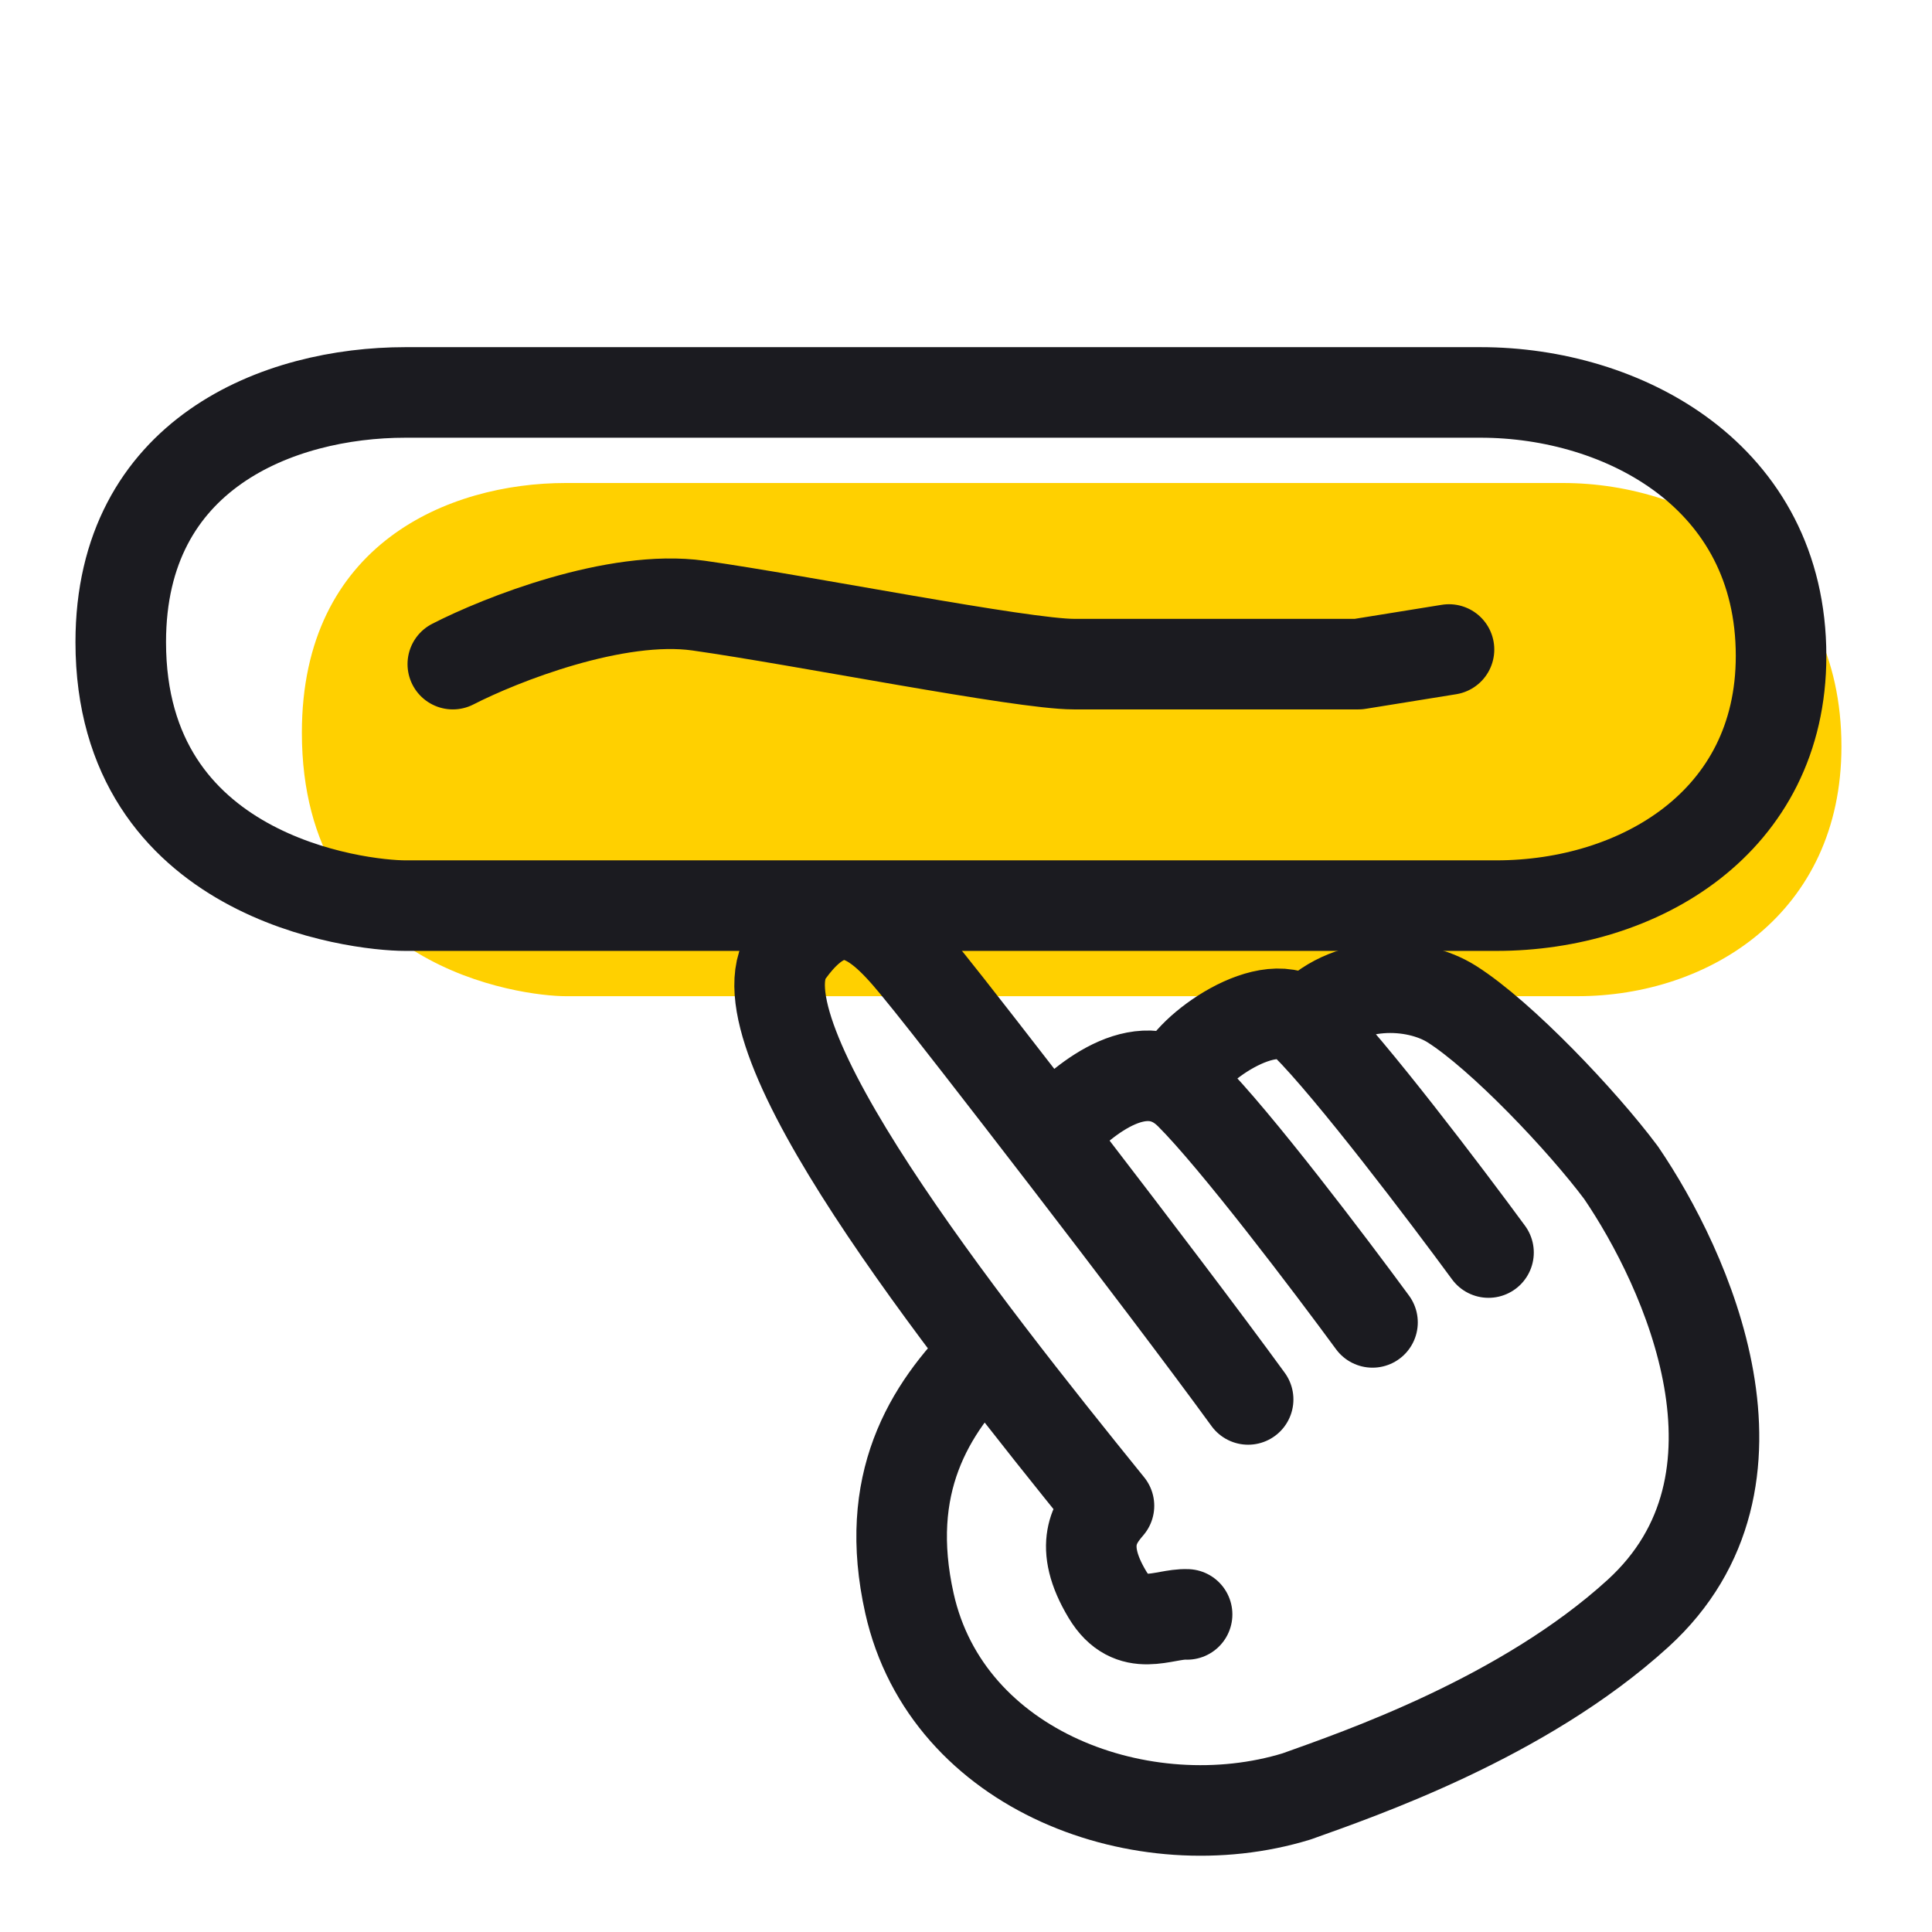 <svg width="64" height="64" viewBox="0 0 64 64" fill="none" xmlns="http://www.w3.org/2000/svg">
<g clip-path="url(#clip0)">
<path d="M18.743 16H43.514H51.771C56.143 16 61 18.757 61 24.73C61 30.243 56.629 33 52.257 33H18.743C17.286 33 10 32.081 10 24.27C10 18.022 14.857 16 18.743 16Z" fill="#FFD000"/>
<path d="M13.429 13H40.143H49.048C53.762 13 59 15.757 59 21.73C59 27.243 54.286 30 49.571 30H13.429C11.857 30 4 29.081 4 21.27C4 15.022 9.238 13 13.429 13Z" stroke="#1B1B20" stroke-width="3"/>
<path d="M15 22C16.571 21.193 20.4 19.675 23.143 20.062C26.571 20.547 33.857 22 35.571 22C36.943 22 42.429 22 45 22L48 21.516" stroke="#1B1B20" stroke-width="3" stroke-linecap="round" stroke-linejoin="round"/>
<path d="M32.66 44.796C30.75 46.693 29.244 49.164 30.127 53.114C31.375 58.699 37.901 61.056 42.953 59.508C45.003 58.772 50.455 56.915 54.262 53.445C59.092 49.043 55.864 42.025 53.7 38.847C52.411 37.121 49.733 34.3 48.093 33.262C46.885 32.497 44.578 32.392 43.261 33.932M41.346 46.358C38.45 42.376 31.758 33.743 30.789 32.552C29.527 31 28.019 28.922 26.122 31.557C24.225 34.193 31.861 43.855 36.736 49.881C36.297 50.394 35.697 51.182 36.687 52.826C37.479 54.142 38.555 53.444 39.324 53.479M34.915 37.464C35.976 36.327 37.922 34.757 39.418 36.246C40.913 37.735 44.073 41.907 45.466 43.806M39.088 35.698C39.307 34.82 42.093 32.769 43.261 33.932M43.261 33.932C44.756 35.421 47.915 39.593 49.309 41.492" stroke="#1B1B20" stroke-width="3" stroke-linecap="round" stroke-linejoin="round"/>
</g>
<defs>
<clipPath id="clip0">
<rect width="64" height="64" fill="white"/>
</clipPath>
</defs>
</svg>
